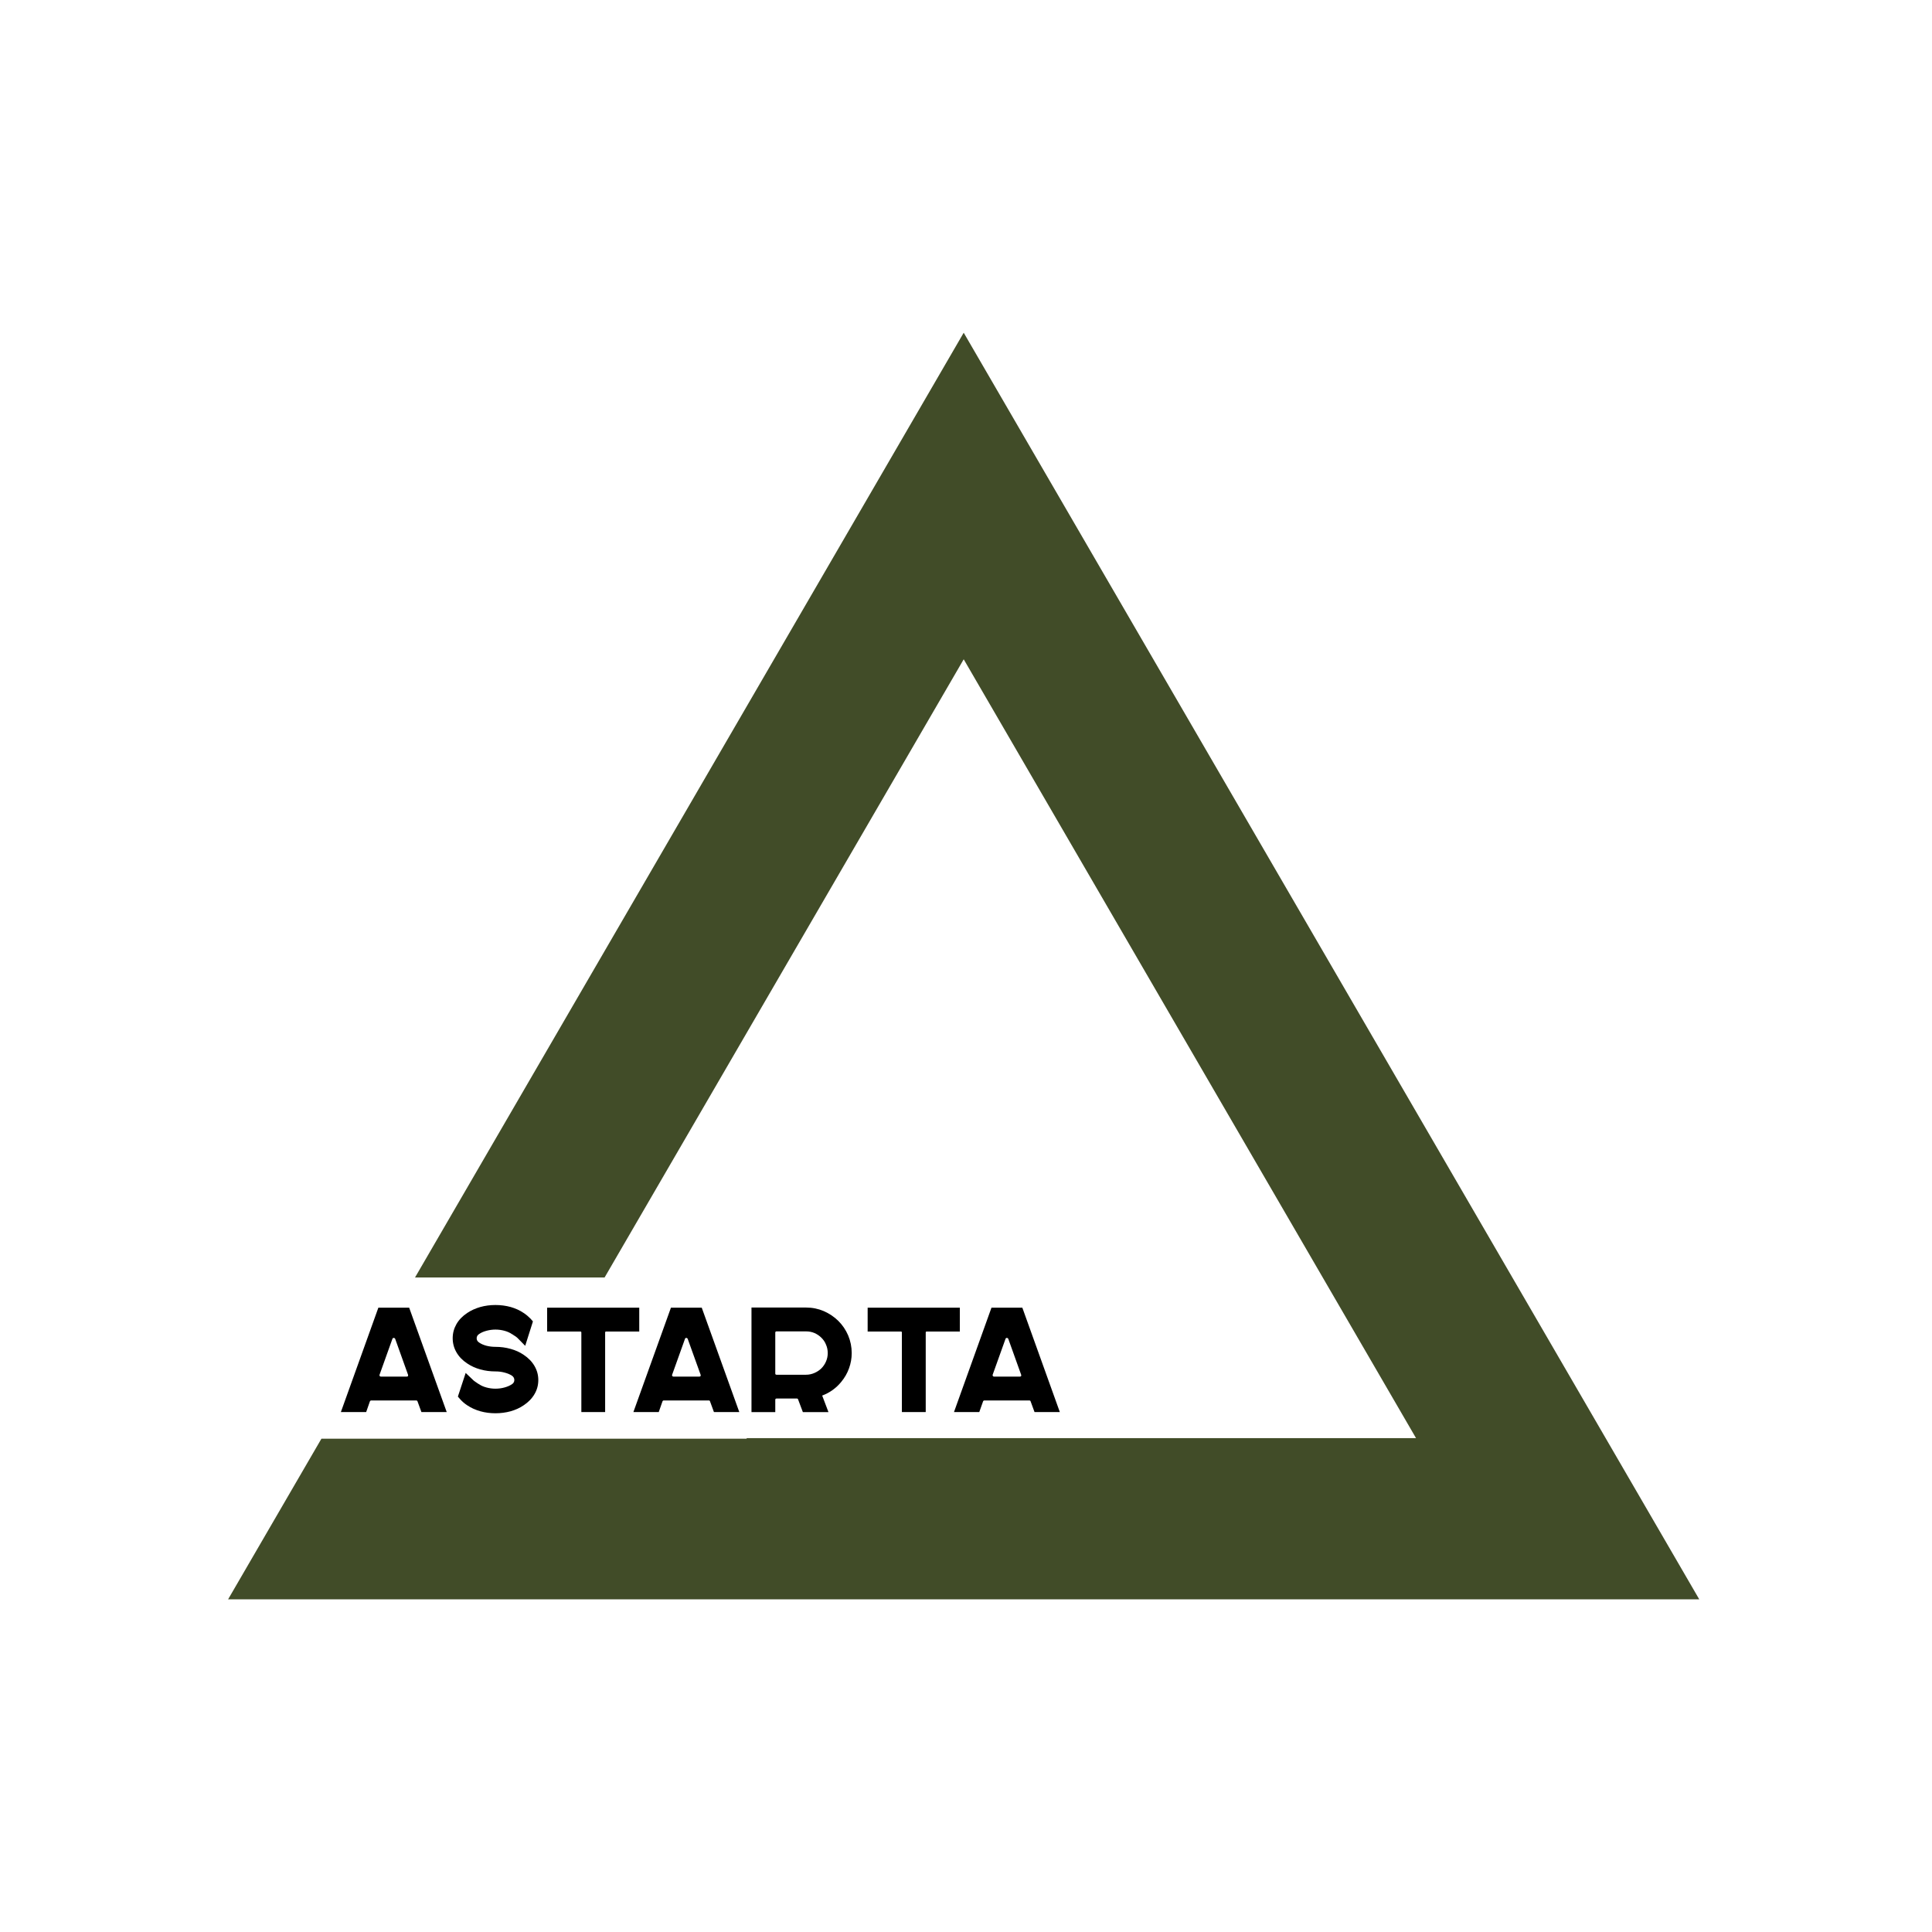 <?xml version="1.0" encoding="UTF-8"?> <svg xmlns="http://www.w3.org/2000/svg" width="32" height="32" viewBox="0 0 32 32" fill="none"> <rect width="32" height="32" fill="white"></rect> <path d="M28.145 26.49L15.962 5.511L6.874 21.159H10.014L15.962 10.92L23.454 23.82H12.367V23.829H5.324L3.778 26.49H28.145Z" fill="#414C28"></path> <path d="M6.777 21.659L7.399 23.388H6.98L6.916 23.213C6.912 23.201 6.905 23.196 6.893 23.196H6.149C6.139 23.196 6.131 23.201 6.126 23.213L6.065 23.388H5.646L6.267 21.659H6.777ZM6.499 22.177L6.287 22.769C6.284 22.777 6.284 22.785 6.289 22.791C6.294 22.798 6.301 22.801 6.309 22.801H6.736C6.757 22.801 6.764 22.79 6.758 22.769L6.546 22.177C6.541 22.166 6.533 22.16 6.521 22.16C6.51 22.16 6.502 22.166 6.499 22.177Z" fill="black"></path> <path d="M8.672 22.439C8.751 22.491 8.811 22.553 8.853 22.625C8.895 22.697 8.916 22.774 8.916 22.858C8.916 22.942 8.895 23.02 8.853 23.091C8.811 23.163 8.751 23.225 8.672 23.277C8.609 23.32 8.538 23.352 8.458 23.375C8.377 23.397 8.293 23.408 8.206 23.408C8.119 23.408 8.035 23.397 7.956 23.375C7.876 23.352 7.804 23.32 7.74 23.277C7.697 23.249 7.658 23.216 7.624 23.178L7.584 23.132L7.713 22.74L7.821 22.843C7.838 22.86 7.851 22.872 7.862 22.879C7.872 22.887 7.891 22.899 7.917 22.917L7.935 22.927C7.968 22.95 8.008 22.968 8.057 22.981C8.105 22.994 8.155 23.001 8.206 23.001C8.258 23.001 8.309 22.994 8.356 22.981C8.404 22.968 8.445 22.95 8.48 22.927C8.506 22.909 8.519 22.886 8.519 22.857C8.519 22.828 8.506 22.805 8.48 22.786C8.445 22.763 8.404 22.746 8.356 22.734C8.309 22.721 8.258 22.715 8.206 22.715C8.119 22.715 8.035 22.704 7.956 22.682C7.876 22.66 7.804 22.627 7.74 22.584C7.661 22.532 7.601 22.47 7.56 22.398C7.519 22.327 7.498 22.249 7.498 22.165C7.498 22.081 7.519 22.004 7.56 21.932C7.601 21.86 7.661 21.798 7.74 21.746C7.804 21.703 7.876 21.671 7.956 21.648C8.035 21.626 8.119 21.615 8.206 21.615C8.293 21.615 8.377 21.626 8.458 21.648C8.538 21.671 8.609 21.703 8.672 21.746C8.695 21.761 8.715 21.776 8.734 21.792C8.752 21.807 8.77 21.824 8.788 21.842L8.827 21.887L8.699 22.291L8.588 22.178C8.575 22.164 8.564 22.154 8.555 22.147C8.546 22.139 8.531 22.129 8.509 22.116C8.506 22.113 8.501 22.109 8.496 22.106C8.49 22.102 8.484 22.099 8.477 22.096C8.444 22.073 8.404 22.055 8.356 22.042C8.309 22.029 8.258 22.022 8.206 22.022C8.155 22.022 8.105 22.029 8.057 22.042C8.008 22.055 7.968 22.073 7.935 22.096C7.908 22.114 7.895 22.138 7.895 22.166C7.895 22.195 7.908 22.218 7.935 22.236C7.968 22.259 8.008 22.277 8.057 22.29C8.105 22.302 8.155 22.308 8.206 22.308C8.293 22.308 8.377 22.319 8.458 22.342C8.538 22.364 8.609 22.396 8.672 22.439Z" fill="black"></path> <path d="M9.062 21.659H10.588V22.054H10.04C10.029 22.054 10.023 22.059 10.023 22.071V23.388H9.629V22.071C9.629 22.059 9.623 22.054 9.611 22.054H9.062V21.659Z" fill="black"></path> <path d="M11.623 21.659L12.245 23.388H11.825L11.761 23.213C11.758 23.201 11.751 23.196 11.739 23.196H10.994C10.984 23.196 10.977 23.201 10.972 23.213L10.911 23.388H10.491L11.113 21.659H11.623ZM11.345 22.177L11.133 22.769C11.129 22.777 11.13 22.785 11.135 22.791C11.14 22.798 11.146 22.801 11.155 22.801H11.581C11.603 22.801 11.61 22.79 11.604 22.769L11.391 22.177C11.386 22.166 11.378 22.16 11.367 22.16C11.355 22.16 11.348 22.166 11.345 22.177Z" fill="black"></path> <path d="M12.447 21.657H13.352C13.456 21.657 13.553 21.677 13.644 21.716C13.736 21.756 13.816 21.81 13.885 21.878C13.954 21.946 14.008 22.026 14.048 22.118C14.087 22.211 14.107 22.308 14.107 22.412C14.107 22.499 14.092 22.583 14.062 22.665C14.033 22.746 13.99 22.82 13.934 22.888C13.85 22.991 13.745 23.067 13.618 23.115L13.722 23.389H13.298L13.219 23.179C13.216 23.169 13.209 23.164 13.199 23.164H12.862C12.848 23.164 12.841 23.172 12.841 23.186V23.389H12.447V21.657ZM12.862 22.77H13.35C13.399 22.77 13.445 22.76 13.489 22.741C13.533 22.722 13.571 22.697 13.604 22.665C13.636 22.633 13.662 22.595 13.681 22.551C13.7 22.508 13.71 22.461 13.71 22.412C13.71 22.363 13.701 22.316 13.682 22.273C13.665 22.229 13.639 22.191 13.606 22.158C13.573 22.125 13.535 22.099 13.492 22.08C13.448 22.061 13.402 22.052 13.352 22.052H12.862C12.848 22.052 12.841 22.059 12.841 22.074V22.75C12.841 22.763 12.848 22.77 12.862 22.77Z" fill="black"></path> <path d="M14.371 21.659H15.898V22.054H15.35C15.339 22.054 15.333 22.059 15.333 22.071V23.388H14.938V22.071C14.938 22.059 14.932 22.054 14.921 22.054H14.371V21.659Z" fill="black"></path> <path d="M16.933 21.659L17.554 23.388H17.135L17.071 23.213C17.068 23.201 17.06 23.196 17.049 23.196H16.304C16.294 23.196 16.287 23.201 16.282 23.213L16.22 23.388H15.801L16.422 21.659H16.933ZM16.654 22.177L16.442 22.769C16.439 22.777 16.44 22.785 16.445 22.791C16.449 22.798 16.456 22.801 16.464 22.801H16.891C16.912 22.801 16.92 22.79 16.913 22.769L16.701 22.177C16.696 22.166 16.688 22.16 16.676 22.16C16.665 22.16 16.657 22.166 16.654 22.177Z" fill="black"></path> </svg> 